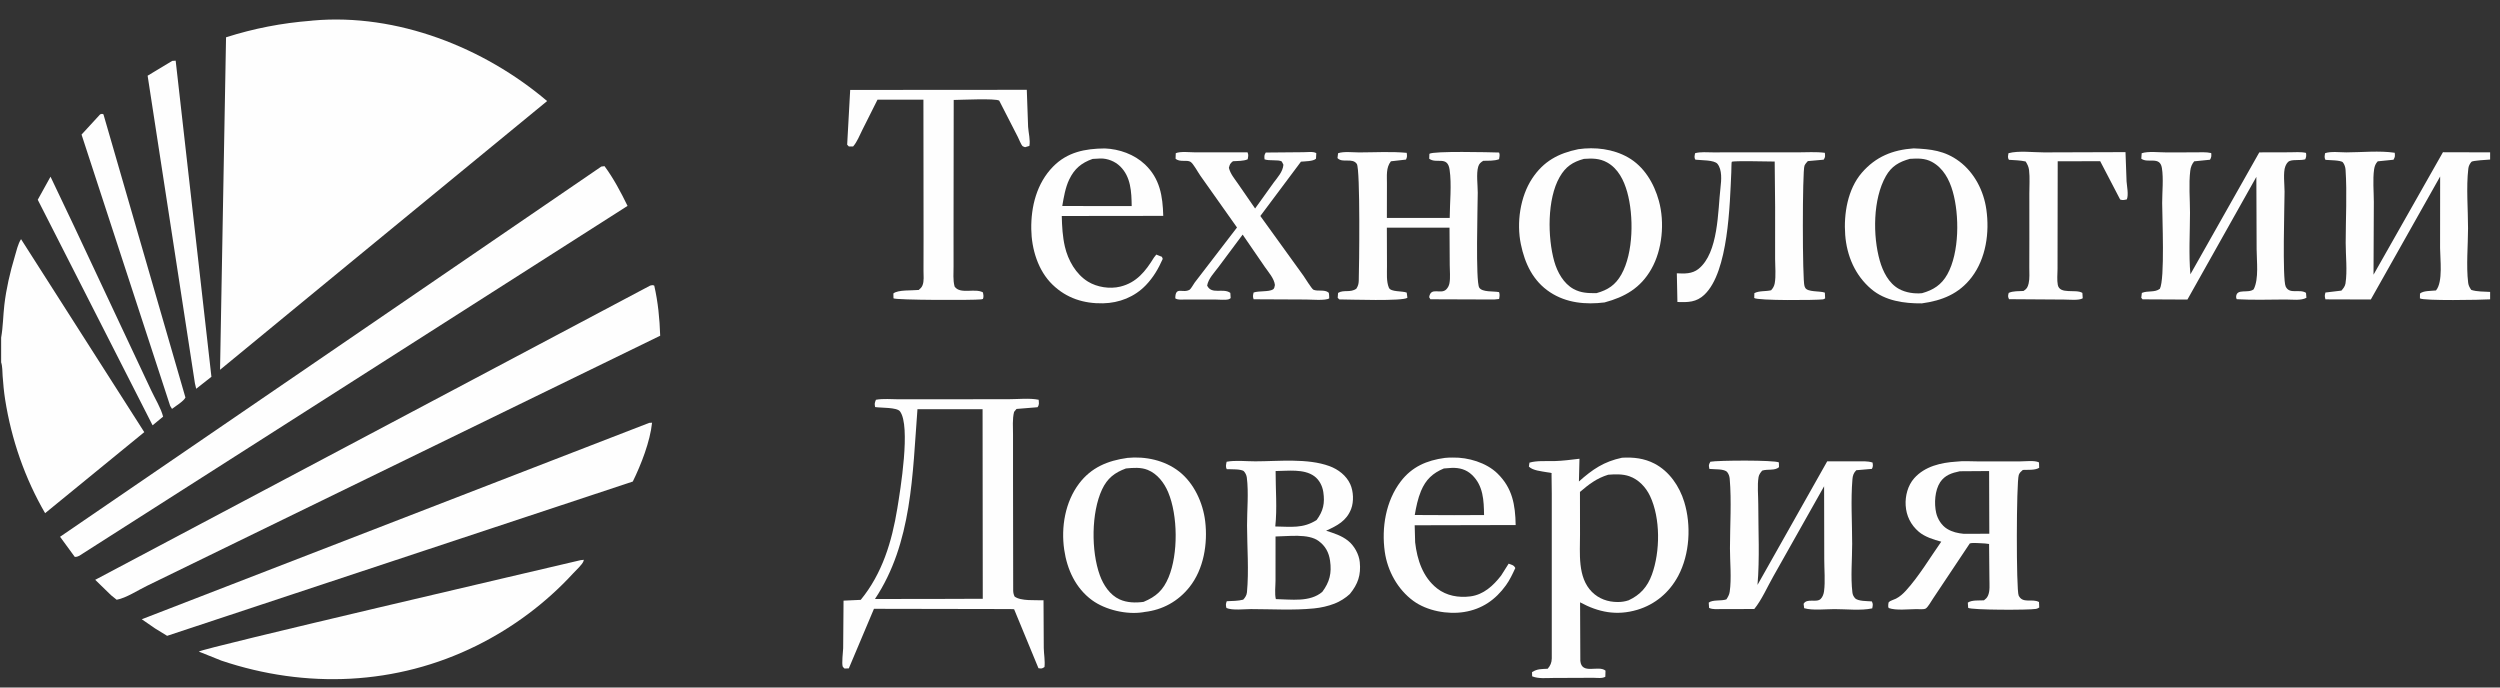 <?xml version="1.0" encoding="UTF-8"?> <svg xmlns="http://www.w3.org/2000/svg" width="120" height="33" viewBox="0 0 120 33" fill="none"><rect x="0" y="0" width="120" height="33" fill="#333333" stroke="none"/><g clip-path="url(#clip0_1088_1661)"><path d="M2.425 8.481L3.537 10.819L5.803 15.644L7.256 18.736C7.442 19.136 7.72 19.577 7.829 19.998L7.324 20.415L1.812 9.588L2.425 8.481Z" fill="#FEFEFE"></path><path d="M96.407 7.354C96.887 7.222 97.598 7.315 98.114 7.315L102.024 7.302L102.075 8.708C102.093 8.951 102.178 9.344 102.089 9.57C101.953 9.6 101.9 9.621 101.768 9.578L100.809 7.737L98.77 7.742L98.764 11.435L98.762 12.909C98.76 13.145 98.729 13.45 98.775 13.679C98.871 14.149 99.631 13.859 99.954 14.059L99.971 14.317C99.796 14.434 99.298 14.378 99.081 14.379L96.433 14.361C96.371 14.225 96.382 14.204 96.418 14.059C96.62 13.963 96.908 13.979 97.13 13.966C97.285 13.866 97.332 13.787 97.375 13.604C97.43 13.364 97.405 13.084 97.406 12.838L97.409 11.435L97.408 9.287C97.407 8.924 97.438 8.526 97.395 8.167C97.376 8.007 97.316 7.885 97.23 7.751C96.971 7.693 96.693 7.69 96.43 7.671C96.354 7.557 96.389 7.484 96.407 7.354Z" fill="#FEFEFE"></path><path d="M4.807 5.489C4.887 5.464 4.892 5.453 4.966 5.489L8.901 19.081C8.819 19.259 8.42 19.498 8.256 19.626L8.168 19.482L3.914 6.46L4.807 5.489Z" fill="#FEFEFE"></path><path d="M8.265 2.923L8.432 2.912L10.148 18.086L9.417 18.661L9.355 18.393L7.086 3.634L8.265 2.923Z" fill="#FEFEFE"></path><path d="M81.364 7.354C81.623 7.279 81.953 7.315 82.225 7.314L83.906 7.312L86.273 7.313C86.704 7.313 87.168 7.279 87.593 7.335C87.605 7.486 87.625 7.537 87.535 7.665L86.776 7.733C86.716 7.797 86.65 7.872 86.615 7.954C86.511 8.196 86.511 13.475 86.616 13.733L86.645 13.802C86.746 14.034 87.357 13.955 87.593 14.047L87.606 14.32C87.577 14.342 87.543 14.365 87.505 14.37C87.152 14.412 84.367 14.435 84.203 14.304L84.21 14.071C84.449 13.947 84.751 13.996 85.013 13.933C85.106 13.829 85.161 13.734 85.187 13.596C85.251 13.236 85.205 12.794 85.205 12.426L85.206 9.919L85.185 7.754C84.909 7.756 83.221 7.707 83.125 7.766C83.107 7.777 83.108 8.144 83.102 8.271C83.03 9.798 82.969 13.046 81.814 14.143C81.421 14.517 81.023 14.511 80.516 14.497L80.488 13.118C80.854 13.139 81.223 13.15 81.526 12.909C82.496 12.135 82.454 10.117 82.585 8.996C82.625 8.652 82.668 8.15 82.439 7.866C82.284 7.673 81.654 7.698 81.38 7.665C81.308 7.556 81.345 7.478 81.364 7.354Z" fill="#FEFEFE"></path><path d="M56.437 7.354C56.657 7.255 57.134 7.313 57.382 7.313L59.881 7.311C59.94 7.441 59.911 7.512 59.889 7.646C59.685 7.736 59.404 7.724 59.181 7.739C59.04 7.853 59.037 7.877 58.987 8.054C59.052 8.337 59.255 8.575 59.417 8.809L60.245 10.008L61.132 8.771C61.336 8.495 61.571 8.255 61.604 7.908C61.59 7.883 61.531 7.753 61.514 7.744C61.352 7.657 60.92 7.73 60.698 7.649C60.687 7.494 60.675 7.455 60.756 7.322L62.561 7.306C62.714 7.305 63.07 7.262 63.182 7.354L63.168 7.617C63.036 7.748 62.634 7.741 62.446 7.76L60.496 10.368L62.565 13.235C62.639 13.339 62.963 13.869 63.045 13.907C63.248 13.998 63.586 13.884 63.771 14.044C63.802 14.071 63.8 14.27 63.803 14.321C63.629 14.441 62.925 14.376 62.681 14.377L60.173 14.365C60.127 14.227 60.141 14.183 60.173 14.041C60.438 13.951 60.891 14.018 61.101 13.894C61.175 13.851 61.175 13.76 61.196 13.68C61.162 13.369 60.889 13.068 60.715 12.816L59.647 11.261L58.481 12.825C58.287 13.087 57.996 13.38 57.943 13.709C58.159 14.161 58.716 13.805 59.056 14.059L59.072 14.309C59.044 14.331 59.01 14.356 58.976 14.366C58.809 14.414 58.501 14.376 58.32 14.377H56.907C56.745 14.377 56.549 14.41 56.414 14.321C56.415 13.714 56.778 14.103 57.105 13.904C57.164 13.868 57.292 13.634 57.344 13.565L59.376 10.919L57.618 8.434C57.503 8.272 57.287 7.864 57.149 7.771C56.976 7.655 56.628 7.803 56.427 7.617L56.437 7.354Z" fill="#FEFEFE"></path><path d="M40.809 4.317L49.286 4.311L49.349 6.09C49.367 6.367 49.464 6.735 49.41 7.004L49.204 7.065C49.177 7.054 49.107 7.034 49.087 7.017C49.012 6.95 48.909 6.676 48.858 6.578L47.962 4.83C47.784 4.713 46.114 4.795 45.778 4.798L45.77 11.102L45.771 12.789C45.771 13.097 45.739 13.435 45.816 13.735L45.82 13.752C46.083 14.145 46.801 13.818 47.18 14.034C47.202 14.148 47.225 14.239 47.182 14.35L47.098 14.37C46.717 14.416 42.99 14.406 42.887 14.32L42.882 14.087C43.096 13.902 43.789 13.951 44.099 13.918C44.182 13.844 44.232 13.806 44.277 13.703C44.365 13.501 44.327 13.211 44.328 12.993L44.331 11.398L44.324 4.784L42.121 4.783L41.388 6.244C41.26 6.5 41.139 6.816 40.949 7.031L40.745 7.031L40.664 6.945L40.809 4.317Z" fill="#FEFEFE"></path><path d="M64.228 7.355C64.493 7.259 64.951 7.316 65.238 7.316C65.988 7.315 66.776 7.266 67.522 7.336C67.541 7.484 67.55 7.525 67.488 7.66L66.764 7.742C66.52 8.048 66.576 8.446 66.573 8.814L66.57 10.46L69.586 10.46C69.591 9.728 69.686 8.853 69.58 8.137C69.478 7.459 68.952 7.882 68.602 7.618L68.611 7.384C68.787 7.241 71.5 7.308 71.956 7.321C72.004 7.419 71.971 7.538 71.956 7.642C71.722 7.729 71.444 7.712 71.197 7.718C71.073 7.795 70.998 7.854 70.954 8.001C70.855 8.338 70.933 8.89 70.932 9.252C70.93 9.873 70.822 13.517 71.004 13.806C71.147 14.035 71.693 13.968 71.956 14.022C71.997 14.139 71.978 14.232 71.957 14.351L71.722 14.376L68.659 14.365L68.6 14.264C68.68 13.748 69.156 14.151 69.417 13.895C69.499 13.815 69.553 13.708 69.574 13.595C69.624 13.333 69.587 12.992 69.587 12.723L69.577 10.927L66.569 10.929L66.575 12.783C66.577 13.106 66.539 13.509 66.667 13.811C66.757 14.024 67.308 13.957 67.522 14.045L67.555 14.293C67.34 14.467 64.784 14.375 64.284 14.372L64.209 14.293L64.228 14.06C64.494 13.892 64.821 14.065 65.105 13.856C65.186 13.731 65.215 13.626 65.22 13.478C65.241 12.867 65.299 8.119 65.127 7.868C64.912 7.555 64.437 7.845 64.199 7.588L64.228 7.355Z" fill="#FEFEFE"></path><path d="M102.801 7.355C103.119 7.251 103.629 7.316 103.967 7.315L105.348 7.313C105.605 7.313 105.887 7.289 106.138 7.346C106.152 7.479 106.15 7.551 106.08 7.667L105.321 7.744C105.212 7.875 105.153 8.023 105.133 8.192C105.055 8.83 105.12 9.565 105.12 10.212C105.118 11.181 105.055 12.203 105.139 13.166L108.446 7.314L109.89 7.31C110.147 7.31 110.437 7.281 110.688 7.339C110.708 7.464 110.703 7.531 110.652 7.647C110.414 7.716 110.12 7.646 109.906 7.726C109.8 7.766 109.738 7.883 109.696 7.985C109.583 8.267 109.66 8.889 109.659 9.202C109.658 9.779 109.549 13.393 109.711 13.748C109.896 14.152 110.375 13.85 110.688 14.057L110.708 14.293C110.457 14.44 110 14.375 109.704 14.376C108.927 14.378 108.138 14.409 107.363 14.362C107.341 14.322 107.33 14.285 107.334 14.239C107.361 13.826 107.918 14.102 108.177 13.885C108.434 13.383 108.318 12.519 108.318 11.964L108.305 8.49L104.996 14.379L102.842 14.368L102.781 14.293L102.809 14.06C103.1 13.937 103.422 14.054 103.673 13.862C103.919 13.396 103.784 10.4 103.784 9.743C103.784 9.219 103.854 8.575 103.771 8.063C103.675 7.477 103.109 7.857 102.782 7.618L102.801 7.355Z" fill="#FEFEFE"></path><path d="M82.098 22.163C82.448 22.094 85.186 22.078 85.386 22.196L85.392 22.425C85.192 22.604 84.848 22.504 84.586 22.589C84.508 22.681 84.432 22.775 84.411 22.897C84.344 23.295 84.397 23.792 84.397 24.204C84.397 25.481 84.469 26.805 84.36 28.076L87.706 22.144L89.112 22.144C89.368 22.145 89.636 22.121 89.883 22.202C89.901 22.34 89.915 22.381 89.852 22.506L89.101 22.571C88.974 22.699 88.931 22.826 88.917 23.002C88.832 24.011 88.904 25.092 88.904 26.107C88.904 26.854 88.827 27.698 88.915 28.435C88.927 28.546 88.967 28.626 89.039 28.71C89.171 28.864 89.638 28.85 89.848 28.867C89.917 29.005 89.894 29.05 89.867 29.202C89.327 29.319 88.612 29.236 88.054 29.237C87.62 29.237 87.012 29.311 86.6 29.194L86.573 28.984C86.729 28.699 87.189 28.944 87.39 28.751C87.486 28.658 87.537 28.512 87.554 28.381C87.617 27.9 87.563 27.334 87.564 26.845L87.557 23.341L85.124 27.657C84.842 28.149 84.561 28.8 84.205 29.233L82.647 29.235C82.45 29.234 82.216 29.267 82.036 29.179L82.019 28.926C82.207 28.776 82.617 28.857 82.866 28.771C82.942 28.657 83.007 28.542 83.026 28.405C83.119 27.768 83.038 26.977 83.038 26.323C83.039 25.228 83.119 24.065 83.026 22.979C83.016 22.866 82.98 22.759 82.911 22.668C82.776 22.491 82.285 22.537 82.05 22.508C82.017 22.329 82.009 22.319 82.098 22.163Z" fill="#FEFEFE"></path><path d="M53.03 7.125C53.731 7.154 54.444 7.407 54.958 7.892C55.68 8.575 55.811 9.417 55.836 10.362L50.965 10.368C50.976 10.861 51.003 11.359 51.115 11.841C51.266 12.492 51.642 13.16 52.221 13.517C52.66 13.787 53.269 13.881 53.772 13.758C54.555 13.568 54.988 13.018 55.389 12.363L55.502 12.22L55.772 12.327L55.811 12.427C55.603 12.899 55.362 13.311 55.004 13.686C54.459 14.255 53.725 14.543 52.945 14.559C52.02 14.577 51.195 14.315 50.523 13.665C49.822 12.987 49.515 11.953 49.501 10.999C49.485 9.909 49.765 8.797 50.545 8C51.232 7.298 52.085 7.133 53.03 7.125ZM52.446 7.628C51.911 7.816 51.573 8.095 51.323 8.615C51.139 8.998 51.059 9.471 50.989 9.888L52.876 9.891H54.321C54.312 9.217 54.285 8.492 53.768 7.986C53.521 7.745 53.163 7.6 52.817 7.608L52.446 7.628Z" fill="#FEFEFE"></path><path d="M69.347 21.98C69.472 21.962 69.612 21.966 69.739 21.963C70.469 21.949 71.341 22.204 71.875 22.724C72.597 23.427 72.734 24.23 72.752 25.202L67.905 25.213L67.927 26.033C68.022 26.865 68.296 27.707 68.978 28.243C69.433 28.6 70.013 28.699 70.577 28.627C71.21 28.546 71.679 28.111 72.053 27.628L72.415 27.056C72.562 27.113 72.662 27.119 72.735 27.265C72.604 27.551 72.47 27.837 72.286 28.093C71.782 28.791 71.138 29.238 70.278 29.376C69.481 29.504 68.497 29.324 67.839 28.842C67.089 28.293 66.6 27.405 66.47 26.489C66.307 25.331 66.517 24.05 67.236 23.108C67.775 22.401 68.49 22.097 69.347 21.98ZM69.307 22.486C68.767 22.71 68.436 23.023 68.208 23.568C68.059 23.926 67.972 24.338 67.909 24.72L69.795 24.728L71.235 24.722C71.224 24.024 71.201 23.315 70.656 22.795C70.379 22.532 70.052 22.446 69.679 22.459L69.307 22.486Z" fill="#FEFEFE"></path><path d="M93.898 22.159C94.234 22.115 94.611 22.148 94.949 22.147L96.978 22.146C97.212 22.146 97.668 22.087 97.872 22.196L97.88 22.455C97.677 22.58 97.339 22.544 97.097 22.556C97.006 22.637 96.945 22.679 96.902 22.795C96.782 23.123 96.775 28.327 96.895 28.583C97.087 28.992 97.542 28.715 97.872 28.897L97.883 29.16C97.839 29.188 97.785 29.218 97.732 29.227C97.39 29.288 94.632 29.285 94.472 29.177L94.455 28.926C94.644 28.794 94.996 28.829 95.23 28.816C95.322 28.742 95.368 28.706 95.42 28.598C95.528 28.37 95.491 28.044 95.492 27.796L95.476 26.111L95.274 26.086C95.099 26.086 94.698 26.033 94.549 26.086C94.545 26.087 92.905 28.559 92.781 28.738C92.707 28.845 92.536 29.158 92.43 29.212C92.328 29.263 92.103 29.237 91.987 29.237C91.601 29.239 91.016 29.314 90.655 29.185L90.634 29.108C90.628 29.077 90.643 28.923 90.662 28.902C90.725 28.834 90.92 28.78 91.008 28.735C91.19 28.641 91.347 28.501 91.484 28.35C92.115 27.657 92.64 26.769 93.181 26C92.82 25.905 92.386 25.769 92.099 25.522C91.717 25.194 91.502 24.762 91.472 24.26C91.444 23.805 91.574 23.3 91.883 22.954C92.392 22.383 93.166 22.205 93.898 22.159ZM94.07 22.62C93.688 22.7 93.355 22.805 93.128 23.146C92.871 23.535 92.835 24.169 92.935 24.612C93.002 24.913 93.197 25.224 93.463 25.386C93.716 25.54 93.973 25.594 94.264 25.624L95.487 25.619L95.477 22.61L94.07 22.62Z" fill="#FEFEFE"></path><path d="M119.526 14.368C119.113 14.396 116.317 14.446 116.156 14.321L116.159 14.092C116.318 13.947 116.711 13.967 116.927 13.942C117.273 13.533 117.124 12.425 117.124 11.907L117.127 8.471L113.799 14.376L111.621 14.369C111.581 14.22 111.581 14.19 111.621 14.041L112.388 13.949C112.479 13.845 112.562 13.743 112.584 13.603C112.677 13.002 112.592 12.267 112.593 11.648C112.594 10.494 112.662 9.3 112.587 8.15C112.579 8.027 112.536 7.888 112.457 7.792C112.374 7.689 111.783 7.687 111.621 7.673C111.557 7.558 111.587 7.48 111.603 7.354C111.865 7.255 112.339 7.315 112.625 7.314C113.363 7.312 114.222 7.223 114.947 7.333C114.962 7.498 114.968 7.524 114.888 7.667L114.13 7.744C114.027 7.86 113.981 7.97 113.958 8.122C113.887 8.616 113.943 9.192 113.944 9.693L113.929 13.185L117.261 7.307L119.526 7.313V7.658V14.012V14.368ZM119.526 7.658C119.393 7.671 118.68 7.703 118.627 7.769C118.546 7.868 118.494 7.966 118.479 8.095C118.373 9.008 118.467 10.033 118.466 10.96C118.465 11.793 118.373 12.755 118.472 13.575C118.488 13.708 118.545 13.808 118.622 13.916C118.902 14.008 119.233 13.991 119.526 14.012V7.658Z" fill="#FEFEFE"></path><path d="M58.878 22.164C59.295 22.084 59.828 22.145 60.255 22.144C61.37 22.143 62.754 21.985 63.815 22.374C64.237 22.529 64.624 22.826 64.813 23.242C64.967 23.581 64.989 24.077 64.855 24.428C64.634 25.006 64.181 25.234 63.653 25.474C64.024 25.594 64.392 25.706 64.703 25.953C65.002 26.189 65.231 26.602 65.269 26.979C65.331 27.597 65.184 28.035 64.792 28.513C64.589 28.703 64.319 28.872 64.06 28.973C63.744 29.095 63.407 29.171 63.07 29.204C62.088 29.302 61.039 29.237 60.049 29.236C59.731 29.236 59.153 29.308 58.869 29.184C58.833 29.052 58.834 28.985 58.885 28.858C59.145 28.845 59.422 28.85 59.673 28.784C59.769 28.684 59.84 28.57 59.854 28.429C59.952 27.395 59.861 26.265 59.858 25.222C59.857 24.484 59.94 23.645 59.847 22.919C59.834 22.814 59.782 22.706 59.712 22.627C59.604 22.504 59.068 22.53 58.885 22.52C58.818 22.401 58.853 22.289 58.878 22.164ZM61.226 25.751L61.225 27.86C61.225 28.124 61.176 28.506 61.241 28.757C61.971 28.77 62.874 28.918 63.47 28.41C63.822 27.936 63.928 27.511 63.843 26.917C63.786 26.517 63.623 26.214 63.297 25.97C62.803 25.599 61.82 25.747 61.226 25.751ZM61.229 22.61C61.227 23.473 61.308 24.419 61.213 25.271C61.961 25.28 62.543 25.38 63.198 24.961C63.519 24.524 63.598 24.154 63.519 23.619C63.476 23.326 63.326 23.03 63.083 22.855C62.582 22.493 61.818 22.606 61.229 22.61Z" fill="#FEFEFE"></path><path d="M75.757 7.162C76.56 7.045 77.431 7.149 78.143 7.553C78.918 7.993 79.397 8.803 79.627 9.643C79.911 10.674 79.796 11.988 79.26 12.922C78.743 13.826 77.994 14.254 77.018 14.517C76.11 14.629 75.187 14.544 74.404 14.029C73.583 13.488 73.193 12.651 73.001 11.721C72.789 10.699 72.964 9.445 73.545 8.566C74.091 7.741 74.8 7.358 75.757 7.162ZM76.029 7.626C75.486 7.774 75.147 8.002 74.863 8.498C74.258 9.553 74.282 11.401 74.605 12.548C74.75 13.06 75.05 13.609 75.532 13.872C75.891 14.068 76.235 14.073 76.632 14.071C77.182 13.916 77.538 13.683 77.825 13.176C78.412 12.134 78.423 10.35 78.106 9.219C77.948 8.657 77.673 8.092 77.143 7.798C76.78 7.597 76.431 7.598 76.029 7.626Z" fill="#FEFEFE"></path><path d="M91.852 7.122C92.677 7.156 93.352 7.229 94.041 7.742C94.774 8.289 95.219 9.161 95.345 10.057C95.502 11.161 95.331 12.397 94.643 13.304C94.036 14.104 93.215 14.431 92.247 14.562C91.401 14.57 90.487 14.443 89.818 13.873C89.044 13.215 88.647 12.281 88.57 11.279C88.494 10.268 88.685 9.079 89.371 8.288C90.038 7.519 90.846 7.195 91.852 7.122ZM91.671 7.625C91.155 7.771 90.794 7.973 90.52 8.457C89.898 9.558 89.891 11.317 90.228 12.507C90.377 13.031 90.655 13.598 91.156 13.872C91.476 14.047 91.896 14.11 92.257 14.073C92.796 13.922 93.19 13.674 93.472 13.169C94.055 12.127 94.056 10.318 93.731 9.19C93.567 8.616 93.276 8.066 92.732 7.771C92.392 7.587 92.043 7.601 91.671 7.625Z" fill="#FEFEFE"></path><path d="M54.111 21.98L54.114 21.979C54.978 21.894 55.901 22.089 56.594 22.63C57.311 23.188 57.743 24.131 57.849 25.021C57.978 26.097 57.781 27.316 57.094 28.181C56.551 28.862 55.807 29.276 54.942 29.374L54.864 29.388C54.08 29.513 53.056 29.277 52.416 28.807C51.628 28.23 51.219 27.332 51.082 26.384C50.925 25.302 51.126 24.098 51.795 23.212C52.382 22.434 53.175 22.111 54.111 21.98ZM54.046 22.486C53.503 22.684 53.152 22.955 52.9 23.491C52.378 24.602 52.371 26.458 52.793 27.615C52.964 28.084 53.274 28.558 53.741 28.771C54.096 28.933 54.508 28.941 54.89 28.89C55.495 28.638 55.836 28.328 56.093 27.709C56.557 26.593 56.541 24.742 56.072 23.627C55.882 23.176 55.555 22.743 55.089 22.555C54.76 22.422 54.392 22.453 54.046 22.486Z" fill="#FEFEFE"></path><path d="M27.873 26.887L28.023 26.871C28.019 26.894 28.014 26.915 28.007 26.937C27.948 27.104 27.643 27.378 27.519 27.513C26.203 28.946 24.622 30.125 22.88 30.989C19.026 32.9 14.68 33.073 10.63 31.711L9.543 31.276C9.723 31.115 26.088 27.31 27.873 26.887Z" fill="#FEFEFE"></path><path d="M31.164 20.297L31.299 20.289C31.206 21.195 30.772 22.304 30.374 23.114L8.022 30.52L7.438 30.161L6.805 29.724L31.164 20.297Z" fill="#FEFEFE"></path><path d="M0.055 16.206C0.147 15.69 0.148 15.163 0.208 14.642C0.298 13.865 0.483 13.069 0.707 12.32C0.785 12.056 0.86 11.709 1.01 11.479L6.925 20.743L2.165 24.633C1.189 22.947 0.551 21.105 0.247 19.181C0.187 18.806 0.154 18.424 0.126 18.045C0.111 17.839 0.121 17.589 0.055 17.393V16.206Z" fill="#FEFEFE"></path><path d="M77.855 21.971C78.403 21.939 78.923 21.997 79.417 22.254C80.129 22.625 80.613 23.339 80.844 24.093C81.187 25.216 81.109 26.6 80.554 27.644C80.135 28.431 79.452 29.014 78.592 29.27C77.604 29.564 76.731 29.393 75.844 28.911L75.856 31.725C75.924 32.403 76.73 31.91 77.064 32.191L77.056 32.483C76.918 32.575 76.655 32.536 76.491 32.534L74.561 32.542C74.238 32.542 73.845 32.589 73.543 32.463L73.537 32.263C73.795 32.097 73.99 32.118 74.289 32.1C74.418 31.95 74.481 31.808 74.485 31.608V23.686L74.474 22.764C74.473 22.745 74.487 22.72 74.473 22.708C74.452 22.691 74.286 22.674 74.25 22.667C73.99 22.619 73.569 22.586 73.387 22.396L73.414 22.207C73.779 22.1 74.23 22.142 74.613 22.132C75.014 22.121 75.416 22.067 75.815 22.02L75.788 23.111C76.447 22.525 76.982 22.159 77.855 21.971ZM77.194 22.787C76.647 22.954 76.267 23.245 75.838 23.614L75.841 25.64C75.844 26.55 75.711 27.709 76.413 28.412C76.748 28.746 77.181 28.897 77.65 28.897C77.834 28.897 77.998 28.873 78.172 28.815C78.732 28.556 79.078 28.165 79.29 27.584C79.693 26.482 79.708 24.875 79.201 23.807C79.002 23.386 78.652 23.013 78.204 22.858C77.888 22.748 77.525 22.761 77.194 22.787Z" fill="#FEFEFE"></path><path d="M31.207 13.709C31.294 13.687 31.318 13.674 31.404 13.709C31.586 14.505 31.663 15.299 31.689 16.115L11.451 25.977L7.051 28.122C6.625 28.326 6.058 28.705 5.601 28.788L5.333 28.573L4.57 27.831L31.207 13.709Z" fill="#FEFEFE"></path><path d="M28.863 7.995L29.017 7.975C29.451 8.561 29.802 9.228 30.122 9.883L3.992 26.558C3.852 26.645 3.756 26.741 3.588 26.729L2.883 25.765L28.863 7.995Z" fill="#FEFEFE"></path><path d="M42.045 19.189C42.385 19.124 42.799 19.166 43.149 19.166L45.342 19.165L48.44 19.161C48.882 19.161 49.431 19.1 49.856 19.189C49.865 19.342 49.895 19.42 49.801 19.547L48.793 19.629L48.676 19.771C48.588 20.117 48.626 20.512 48.625 20.868L48.625 22.845L48.633 28.353C48.636 28.455 48.656 28.542 48.701 28.634C48.997 28.86 49.709 28.798 50.089 28.814L50.101 31.11C50.108 31.412 50.168 31.715 50.136 32.016C50.01 32.102 49.996 32.094 49.846 32.074L48.677 29.242L48.487 29.235L41.95 29.223L40.743 32.082L40.539 32.09C40.522 32.073 40.461 32.022 40.454 32.004C40.393 31.852 40.466 31.295 40.472 31.117L40.49 28.831L41.315 28.793C42.35 27.529 42.81 26.001 43.07 24.411C43.218 23.509 43.722 20.448 43.2 19.747C43.05 19.544 42.292 19.585 42.005 19.539C41.975 19.372 41.98 19.346 42.045 19.189ZM44.038 19.642C43.798 22.751 43.787 26.067 41.998 28.752L45.118 28.748L47.173 28.741L47.164 19.642L44.038 19.642Z" fill="#FEFEFE"></path><path d="M14.927 0.996L15.023 0.985C19.058 0.629 23.229 2.276 26.262 4.851L16.781 12.636L10.562 17.75L10.85 1.79C12.195 1.363 13.519 1.107 14.927 0.996Z" fill="#FEFEFE"></path></g><defs><clipPath id="clip0_1088_1661"><rect width="119.472" height="32.008" fill="white" transform="translate(0.055 0.796)"></rect></clipPath></defs></svg> 